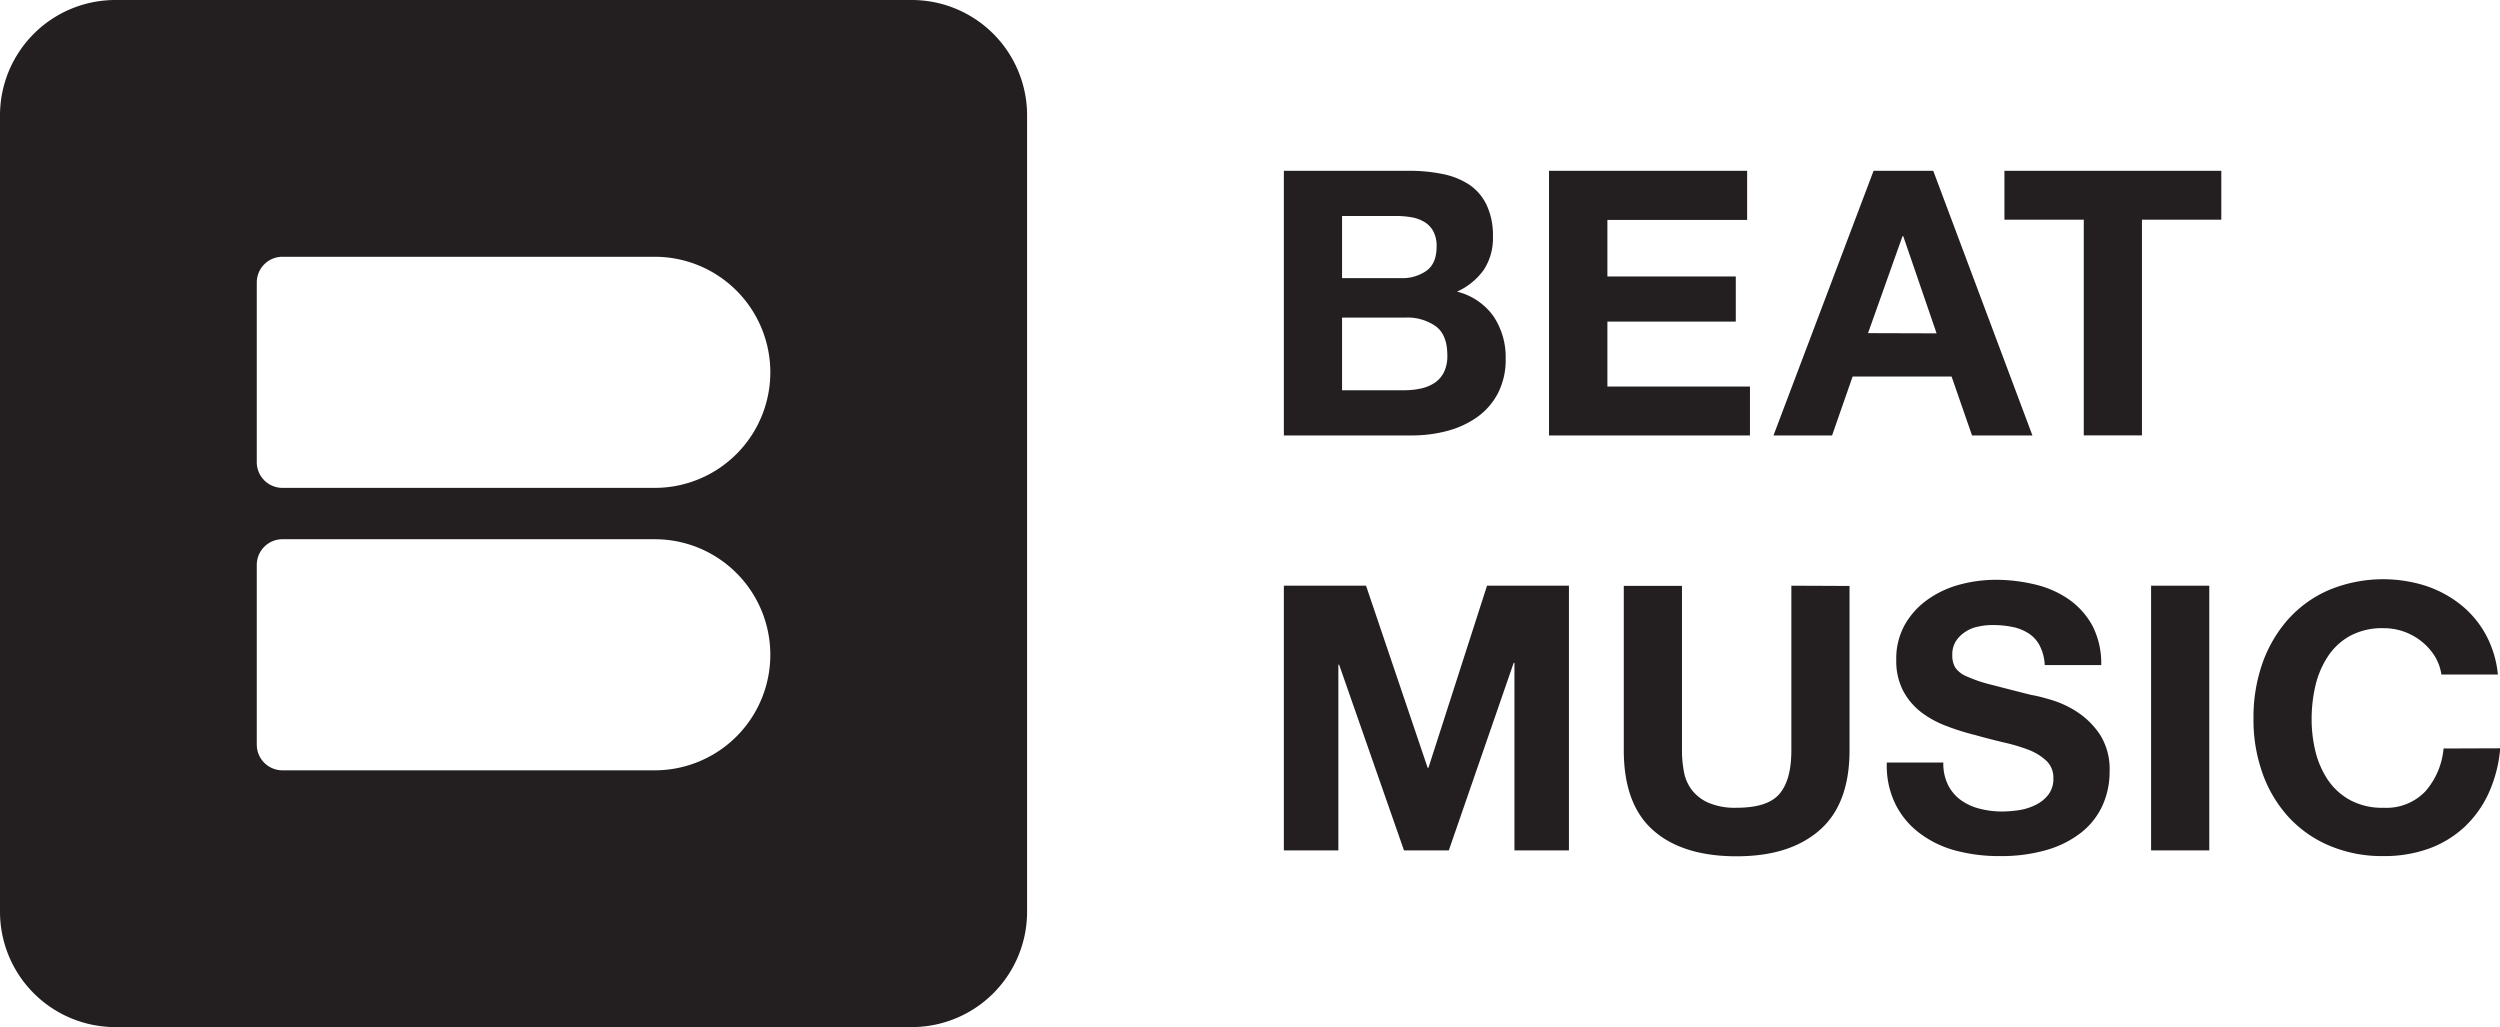 <?xml version="1.0" encoding="UTF-8"?> <svg xmlns="http://www.w3.org/2000/svg" viewBox="0 0 486.81 200"> <defs> <style>.cls-1{fill:#231f20;}</style> </defs> <g id="Layer_2" data-name="Layer 2"> <g id="Layer_1-2" data-name="Layer 1"> <path class="cls-1" d="M290.82,61.59a12.32,12.32,0,0,0-7.11-4.8,12.89,12.89,0,0,0,5.23-4.26,11.28,11.28,0,0,0,1.77-6.5A13.87,13.87,0,0,0,289.52,40,9.91,9.91,0,0,0,286.16,36,14.68,14.68,0,0,0,281,33.9a32.36,32.36,0,0,0-6.72-.64H250V84.79h25a26.61,26.61,0,0,0,6.74-.86,18.19,18.19,0,0,0,5.85-2.67,13.22,13.22,0,0,0,4.08-4.66,14.19,14.19,0,0,0,1.52-6.75A14.29,14.29,0,0,0,290.82,61.59ZM261.33,42.06h10.61a17.46,17.46,0,0,1,2.93.25,7.17,7.17,0,0,1,2.49.91,4.75,4.75,0,0,1,1.73,1.8,6,6,0,0,1,.65,3q0,3.26-1.95,4.69a8.17,8.17,0,0,1-5,1.45H261.33Zm19.82,30.46a5.49,5.49,0,0,1-1.84,2.06,7.77,7.77,0,0,1-2.67,1.08,15,15,0,0,1-3.18.33H261.33V61.84h12.35a9.6,9.6,0,0,1,5.91,1.7c1.5,1.13,2.24,3,2.24,5.66A7.15,7.15,0,0,1,281.15,72.52Z"></path> <path class="cls-1" d="M313,75.27V62.63h25v-8.8H313v-11h27.21V33.26H301.63V84.79h39.13V75.27Z"></path> <path class="cls-1" d="M376.45,33.26H364.83L345.34,84.79h11.41l4-11.47h19.27L384,84.79h11.76Zm-12.7,31.61L370.46,46h.15l6.49,18.91Z"></path> <path class="cls-1" d="M390.31,33.26v9.52h15.45v42h11.33v-42h15.45V33.26Z"></path> <path class="cls-1" d="M289.56,114.05l-11.41,35.46H278L266,114.05H250v51.54h10.61V129.43h.15l12.63,36.16h8.73l12.63-36.51h.15v36.51h10.61V114.05Z"></path> <path class="cls-1" d="M348.82,114.05V146.1q0,5.78-2.31,8.48c-1.54,1.82-4.33,2.71-8.37,2.71a13.08,13.08,0,0,1-5.53-1,8.4,8.4,0,0,1-3.21-2.52,8.29,8.29,0,0,1-1.51-3.57,22.39,22.39,0,0,1-.37-4.12v-32H316.19V146.1c0,7,1.91,12.22,5.74,15.59s9.23,5.05,16.21,5.05,12.27-1.69,16.16-5.07,5.85-8.59,5.85-15.57v-32Z"></path> <path class="cls-1" d="M409,143.18a15.42,15.42,0,0,0-4.37-4.44,19.17,19.17,0,0,0-5.09-2.42c-1.7-.51-3-.84-4-1-3.23-.8-5.84-1.49-7.83-2a27.5,27.5,0,0,1-4.7-1.59,5.07,5.07,0,0,1-2.27-1.73,4.63,4.63,0,0,1-.58-2.45,4.81,4.81,0,0,1,.73-2.75,6.08,6.08,0,0,1,1.85-1.79,6.71,6.71,0,0,1,2.49-1,12.55,12.55,0,0,1,2.73-.3,19.41,19.41,0,0,1,3.86.36,9.12,9.12,0,0,1,3.14,1.23,6.32,6.32,0,0,1,2.2,2.38,9.23,9.23,0,0,1,1,3.83h11a16,16,0,0,0-1.69-7.62,15,15,0,0,0-4.59-5.16,19.33,19.33,0,0,0-6.61-2.92,32.79,32.79,0,0,0-7.76-.91,27.2,27.2,0,0,0-6.93.94,19.46,19.46,0,0,0-6.19,2.89,15.25,15.25,0,0,0-4.45,4.87,13.52,13.52,0,0,0-1.69,6.9,12.6,12.6,0,0,0,1.33,6,12.87,12.87,0,0,0,3.5,4.17,19.2,19.2,0,0,0,4.91,2.69,46,46,0,0,0,5.63,1.77c1.87.54,3.73,1,5.55,1.44A35.32,35.32,0,0,1,395,146a10.82,10.82,0,0,1,3.5,2.16,4.54,4.54,0,0,1,1.34,3.4,5,5,0,0,1-1,3.21,7,7,0,0,1-2.53,2,11,11,0,0,1-3.25,1,23.66,23.66,0,0,1-3.24.25,17.32,17.32,0,0,1-4.34-.55,10.67,10.67,0,0,1-3.64-1.66,8.24,8.24,0,0,1-2.49-2.92,9.43,9.43,0,0,1-.94-4.41h-11a16.92,16.92,0,0,0,1.74,8.23,15.86,15.86,0,0,0,4.88,5.7,20.13,20.13,0,0,0,7.06,3.29,32.41,32.41,0,0,0,8.26,1,31.63,31.63,0,0,0,9.28-1.22,19.7,19.7,0,0,0,6.72-3.43,14.27,14.27,0,0,0,4.07-5.23,15.84,15.84,0,0,0,1.37-6.57A12.6,12.6,0,0,0,409,143.18Z"></path> <path class="cls-1" d="M418.87,114.05v51.54H430.2V114.05Z"></path> <path class="cls-1" d="M475.82,145.75a14.6,14.6,0,0,1-3.56,8.36,10.45,10.45,0,0,1-8.12,3.18,13.09,13.09,0,0,1-6.49-1.48,12.42,12.42,0,0,1-4.34-3.92,17.43,17.43,0,0,1-2.43-5.54,26.45,26.45,0,0,1-.75-6.31,28.59,28.59,0,0,1,.75-6.57,17.66,17.66,0,0,1,2.43-5.67,12.27,12.27,0,0,1,4.34-4,13.19,13.19,0,0,1,6.49-1.48,11.78,11.78,0,0,1,7.42,2.6,11.27,11.27,0,0,1,2.54,2.85,9.41,9.41,0,0,1,1.3,3.58h11a20.5,20.5,0,0,0-2.44-7.93,19.35,19.35,0,0,0-5-5.83,22.08,22.08,0,0,0-6.78-3.57,27.52,27.52,0,0,0-18.68.87,22.77,22.77,0,0,0-8,5.77,25.82,25.82,0,0,0-5,8.64A31.74,31.74,0,0,0,438.81,140a30.77,30.77,0,0,0,1.73,10.5,25,25,0,0,0,5,8.49,22.88,22.88,0,0,0,8,5.66,26.33,26.33,0,0,0,10.64,2.05,25.52,25.52,0,0,0,8.74-1.44,20.43,20.43,0,0,0,6.93-4.19,21.1,21.1,0,0,0,4.76-6.64,26.44,26.44,0,0,0,2.24-8.72Z"></path> <path class="cls-1" d="M177.5,0H22.5A22.47,22.47,0,0,0,0,22.5v155A22.47,22.47,0,0,0,22.5,200h155A22.47,22.47,0,0,0,200,177.5V22.5A22.47,22.47,0,0,0,177.5,0Zm-50,150H55a5,5,0,0,1-5-5V110a5,5,0,0,1,5-5h72.5a22.5,22.5,0,0,1,0,45Zm0-55H55a5,5,0,0,1-5-5V55a5,5,0,0,1,5-5h72.5a22.5,22.5,0,0,1,0,45Z"></path> </g> </g> </svg> 